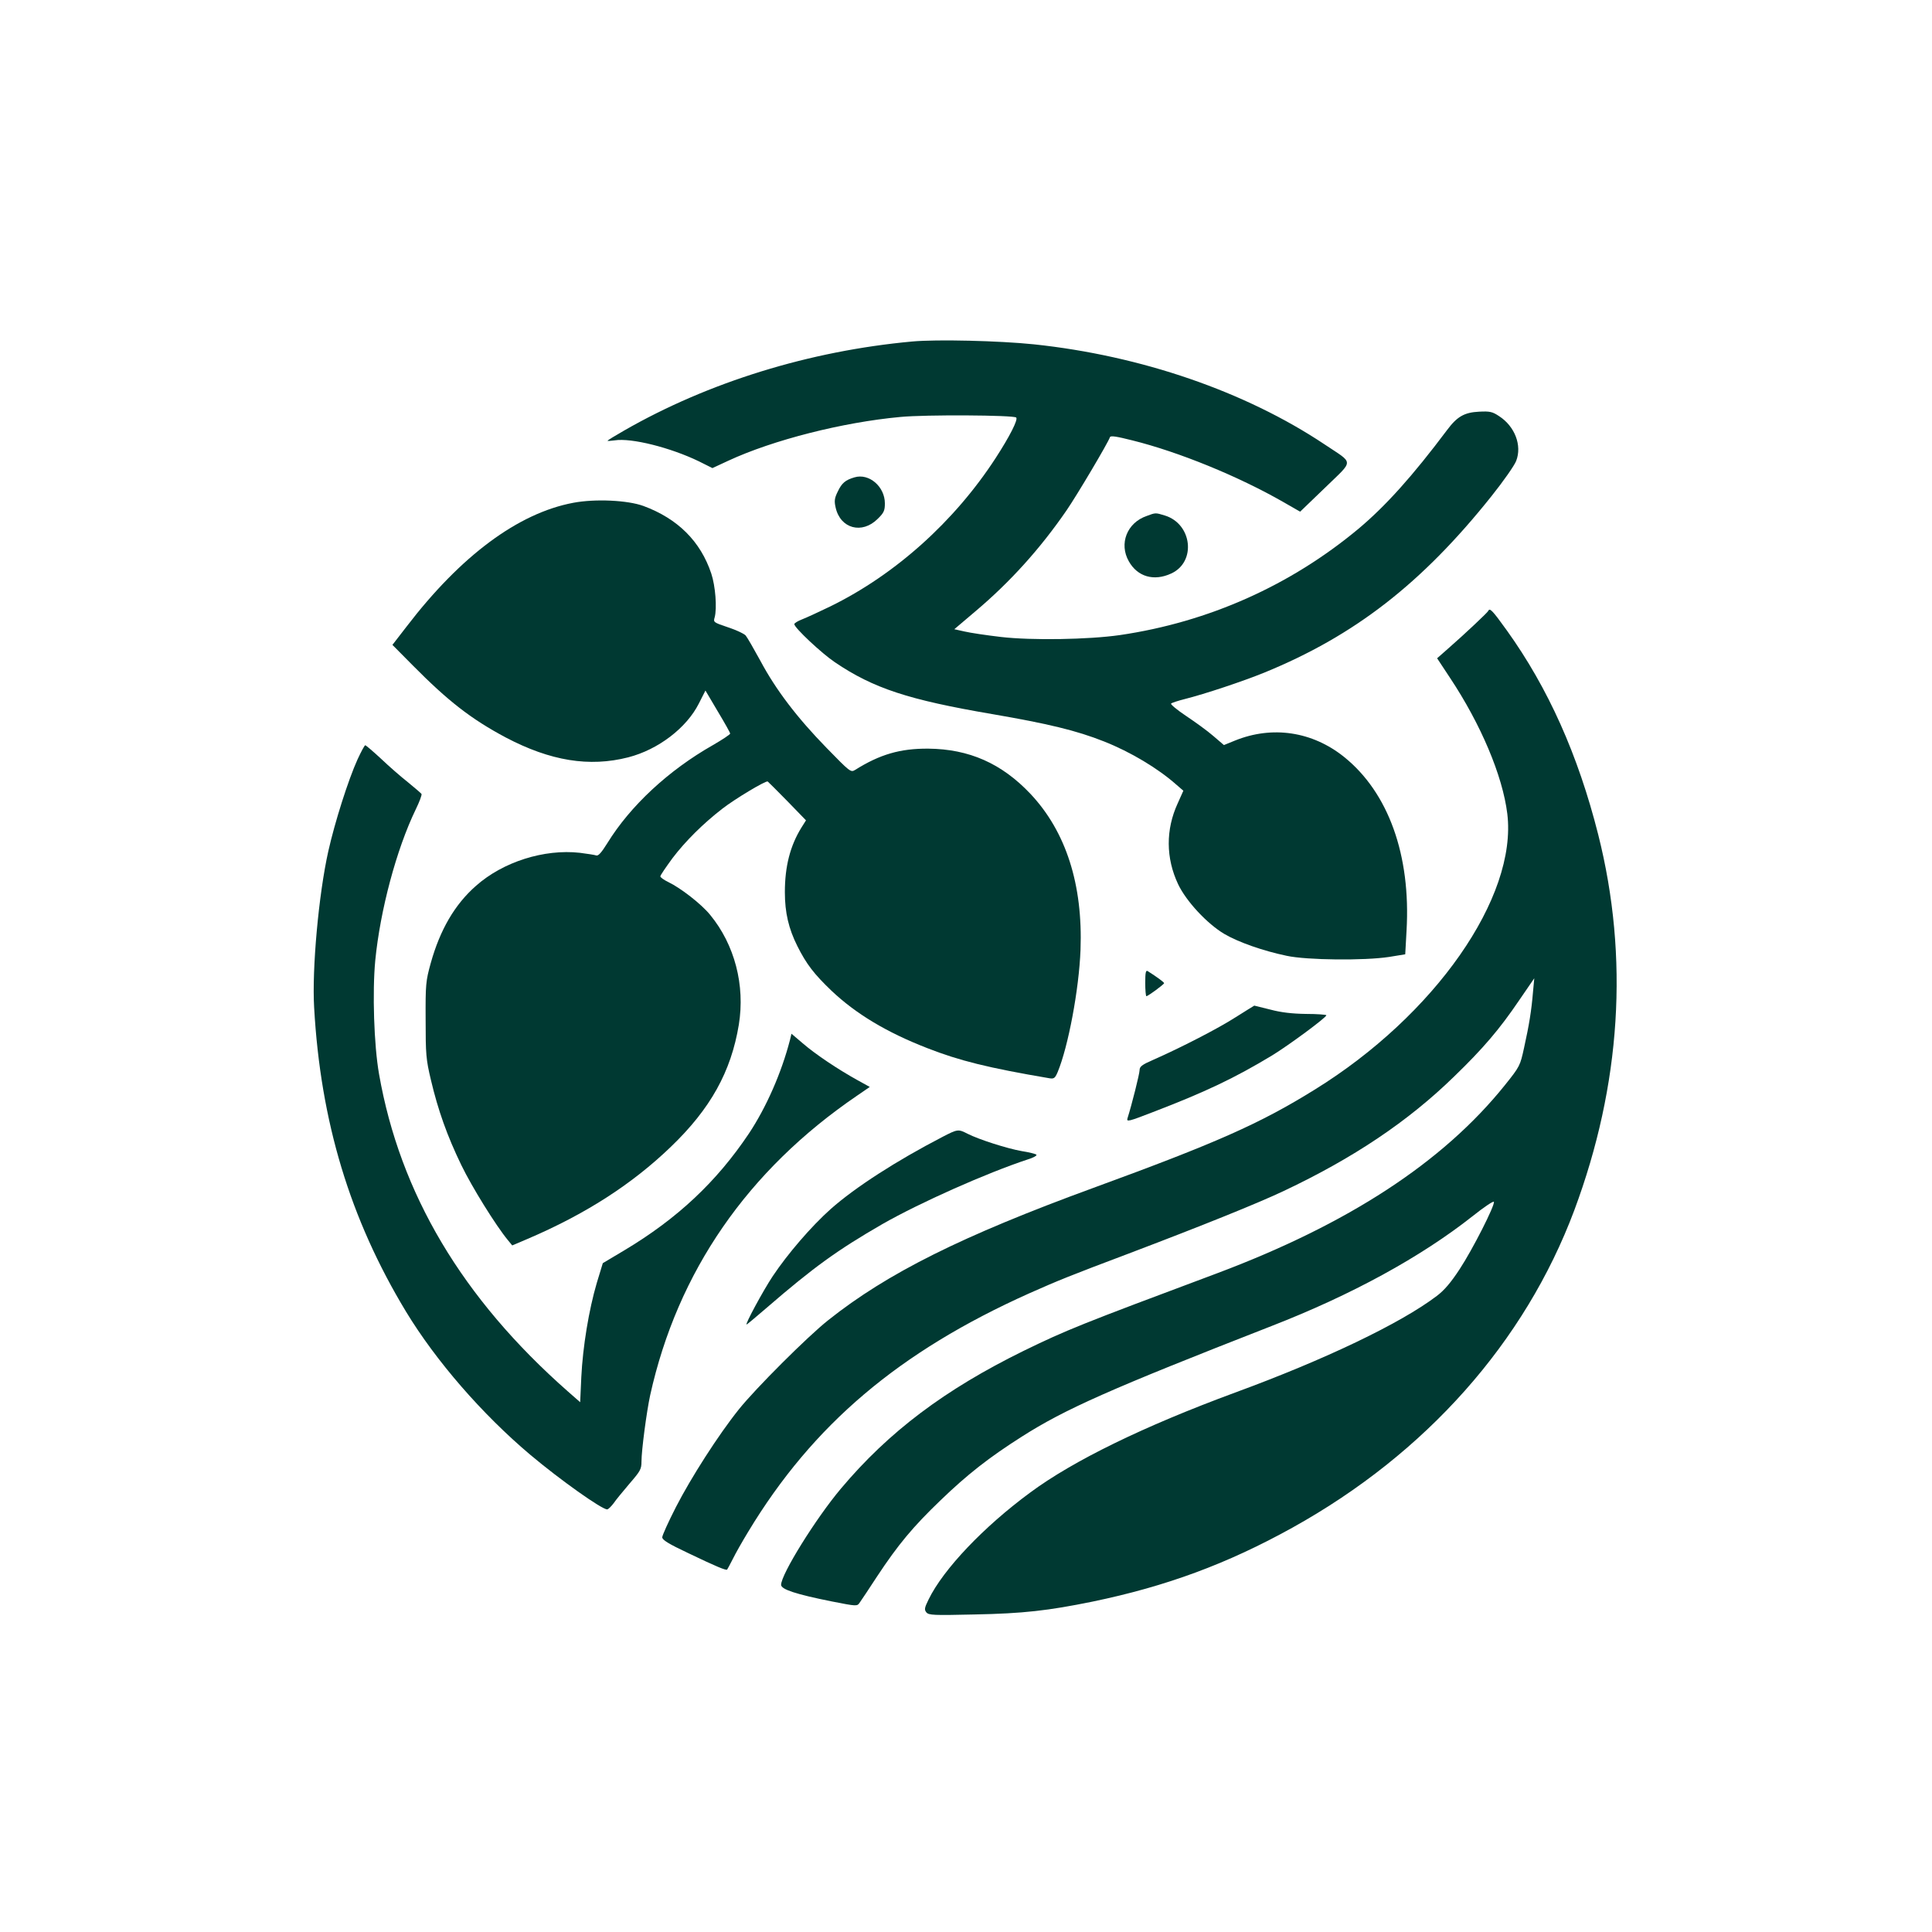 <?xml version="1.0" standalone="no"?>
<!DOCTYPE svg PUBLIC "-//W3C//DTD SVG 20010904//EN"
 "http://www.w3.org/TR/2001/REC-SVG-20010904/DTD/svg10.dtd">
<svg version="1.0" xmlns="http://www.w3.org/2000/svg"
 width="1024pt" height="1024pt" viewBox="0 0 1024 1024"
 preserveAspectRatio="xMidYMid meet">

<g transform="translate(0,1024) scale(0.1,-0.1)"
fill="#003932" stroke="none">
<path d="M4835 8430 c-545 -50 -1081 -216 -1527 -472 -49 -28 -88 -52 -88 -54
0 -2 17 -1 38 2 88 14 295 -38 446 -111 l72 -36 84 39 c237 110 607 204 912
232 133 13 601 10 614 -3 11 -11 -35 -101 -109 -215 -219 -337 -533 -618 -876
-786 -58 -28 -125 -59 -148 -68 -24 -9 -43 -21 -43 -26 0 -19 145 -155 215
-202 204 -138 389 -199 835 -275 296 -51 446 -87 592 -145 139 -55 285 -142
383 -229 l37 -32 -30 -67 c-64 -139 -63 -290 2 -428 43 -91 154 -210 245 -264
75 -44 206 -90 331 -116 106 -23 412 -26 542 -6 l86 14 7 126 c23 399 -96 731
-331 920 -168 135 -380 167 -578 87 l-59 -24 -56 48 c-31 27 -96 74 -144 106
-48 32 -84 62 -80 66 4 4 37 15 73 24 107 27 308 94 421 140 477 195 834 471
1204 935 63 79 122 163 131 187 32 82 -7 183 -90 237 -36 24 -49 27 -107 24
-78 -4 -116 -26 -169 -97 -183 -244 -324 -401 -469 -523 -361 -301 -795 -495
-1265 -564 -167 -24 -468 -29 -631 -10 -77 9 -164 22 -193 29 l-54 12 112 95
c185 156 344 333 483 535 55 80 220 358 230 388 3 9 35 4 118 -17 246 -61 562
-190 801 -327 l89 -51 133 128 c154 150 154 123 -4 229 -420 280 -972 470
-1540 530 -183 19 -514 27 -645 15z"/>
<path d="M4529 7710 c-48 -14 -67 -30 -88 -74 -18 -36 -20 -51 -12 -86 25
-112 140 -143 223 -60 33 32 38 44 38 82 0 89 -84 161 -161 138z"/>
<path d="M3038 7575 c-292 -55 -596 -281 -883 -656 l-75 -97 108 -109 c187
-189 309 -284 493 -382 236 -124 442 -158 649 -105 159 41 309 156 374 285
l35 69 65 -110 c36 -60 66 -113 66 -118 0 -5 -41 -32 -91 -61 -236 -134 -438
-322 -560 -520 -31 -50 -48 -69 -59 -65 -8 3 -48 9 -87 14 -189 21 -407 -48
-550 -175 -113 -99 -191 -234 -240 -410 -26 -94 -28 -112 -27 -300 0 -183 2
-210 28 -319 38 -161 86 -296 161 -451 56 -116 184 -322 247 -398 l23 -28 80
34 c309 132 554 290 759 487 212 203 321 400 362 649 34 209 -22 424 -152 582
-46 57 -157 143 -222 174 -23 11 -42 25 -42 30 0 6 29 48 64 96 69 91 163 184
265 263 67 52 229 149 240 144 3 -2 50 -49 104 -104 l99 -102 -24 -38 c-60
-97 -88 -206 -88 -343 0 -108 20 -193 66 -285 48 -96 89 -149 181 -237 129
-122 291 -220 507 -304 171 -67 324 -105 648 -160 24 -4 30 0 44 33 56 135
113 438 121 647 13 347 -77 627 -265 827 -153 162 -326 238 -542 240 -148 1
-256 -30 -388 -113 -23 -14 -27 -10 -151 117 -156 160 -269 308 -351 462 -35
64 -70 125 -78 134 -8 9 -50 29 -93 43 -77 26 -79 27 -71 53 13 49 4 166 -18
232 -57 171 -178 291 -359 358 -84 31 -257 39 -373 17z"/>
<path d="M6077 7505 c-104 -36 -147 -147 -94 -240 46 -82 133 -107 224 -65
135 61 112 264 -34 308 -49 15 -48 15 -96 -3z"/>
<path d="M7888 7002 c-3 -8 -124 -122 -212 -199 l-59 -52 68 -103 c164 -247
279 -519 304 -721 54 -442 -384 -1069 -1022 -1463 -290 -180 -521 -282 -1172
-520 -697 -255 -1092 -452 -1405 -701 -110 -87 -387 -364 -474 -473 -109 -136
-254 -363 -333 -517 -40 -78 -73 -151 -73 -161 0 -14 34 -35 138 -84 148 -71
201 -93 206 -87 2 2 15 27 30 56 14 29 51 94 82 145 343 568 800 954 1489
1263 153 68 217 94 525 210 390 148 686 267 825 333 368 174 658 368 903 607
153 148 240 250 343 402 l81 118 -7 -75 c-8 -96 -20 -171 -47 -293 -21 -96
-22 -99 -103 -200 -328 -408 -830 -735 -1525 -996 -725 -271 -797 -300 -1025
-411 -417 -205 -714 -428 -968 -730 -133 -158 -317 -454 -317 -510 0 -24 79
-50 269 -88 132 -26 134 -26 147 -7 8 11 50 74 93 140 111 168 190 263 336
403 142 137 257 227 430 337 229 146 467 252 1325 587 424 165 790 365 1065
582 60 48 111 82 113 76 6 -18 -112 -251 -181 -356 -47 -72 -82 -113 -122
-143 -191 -145 -592 -337 -1069 -512 -485 -179 -858 -361 -1086 -530 -246
-181 -460 -406 -538 -566 -22 -45 -24 -54 -12 -69 13 -15 38 -16 255 -11 258
5 389 20 625 68 391 81 714 200 1060 392 708 393 1232 983 1494 1682 248 665
291 1340 127 1991 -107 424 -266 778 -484 1082 -77 107 -91 122 -99 104z"/>
<path d="M1895 6215 c-49 -108 -120 -331 -155 -487 -51 -228 -87 -624 -75
-828 34 -605 190 -1121 487 -1612 159 -262 404 -544 659 -759 157 -132 378
-289 407 -289 6 0 21 15 34 32 12 18 51 65 85 105 57 66 63 76 63 117 0 59 27
263 46 351 145 655 517 1193 1097 1588 l67 46 -67 37 c-101 56 -221 136 -288
194 l-60 51 -8 -33 c-45 -174 -125 -356 -217 -495 -172 -257 -380 -452 -661
-620 l-114 -68 -32 -105 c-42 -143 -74 -337 -82 -499 l-6 -133 -65 57 c-560
493 -890 1049 -1001 1682 -27 153 -36 435 -20 603 26 265 112 588 214 799 20
41 34 78 31 83 -3 4 -35 32 -72 62 -37 29 -101 85 -143 125 -42 39 -80 71 -83
71 -4 0 -22 -34 -41 -75z"/>
<path d="M6070 5030 c0 -38 3 -70 6 -70 9 0 94 63 94 69 0 5 -38 33 -87 64
-10 6 -13 -8 -13 -63z"/>
<path d="M6550 4849 c-93 -60 -294 -163 -437 -226 -60 -26 -73 -36 -73 -55 0
-19 -41 -182 -64 -255 -6 -20 4 -18 133 32 279 107 435 181 635 302 88 54 286
200 286 212 0 3 -48 7 -108 7 -74 1 -133 8 -189 23 -45 11 -84 21 -85 21 -2
-1 -46 -28 -98 -61z"/>
<path d="M4995 4214 c-245 -127 -462 -267 -592 -382 -103 -92 -228 -237 -308
-357 -51 -77 -147 -255 -138 -255 3 0 50 40 106 88 250 216 375 306 612 443
199 114 557 273 773 344 30 9 50 21 45 25 -4 4 -39 13 -78 19 -75 13 -226 61
-287 92 -49 25 -52 25 -133 -17z"/>
</g>
</svg>
